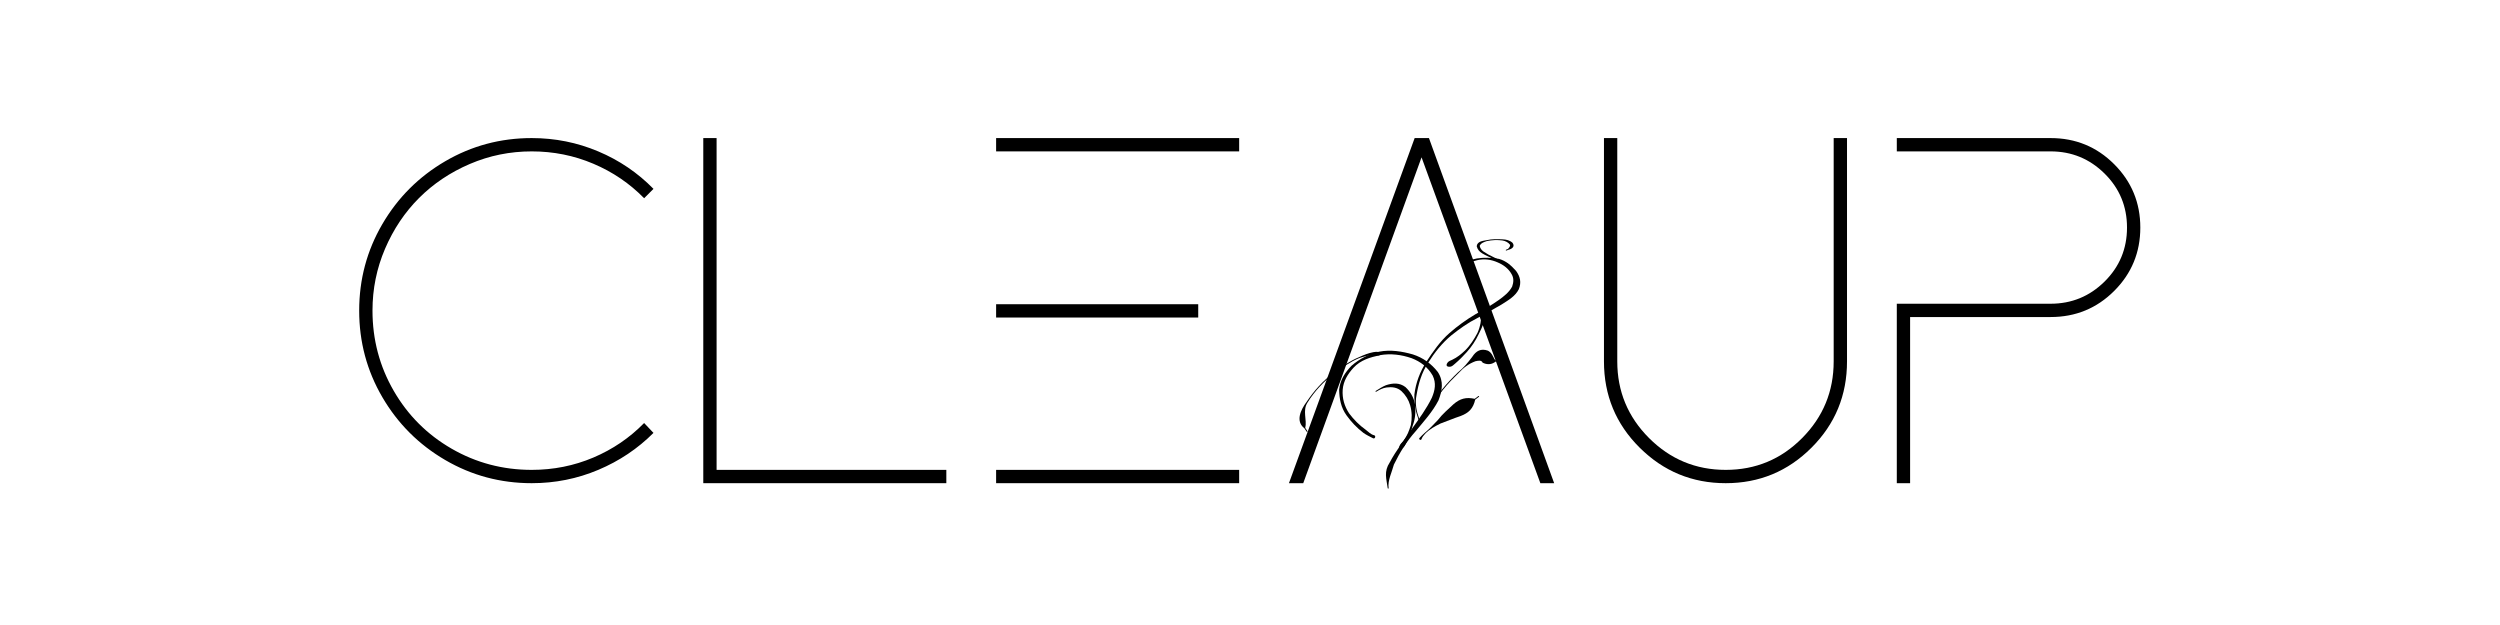 <svg version="1.0" preserveAspectRatio="xMidYMid meet" height="500" viewBox="0 0 1500 375" zoomAndPan="magnify" width="2000" xmlns:xlink="http://www.w3.org/1999/xlink" xmlns="http://www.w3.org/2000/svg"><defs><g></g><clipPath id="1616f38bb8"><path clip-rule="nonzero" d="M 803 210 L 866 210 L 866 293.34 L 803 293.34 Z M 803 210"></path></clipPath><clipPath id="c8deb4a51f"><path clip-rule="nonzero" d="M 848 154 L 912.926 154 L 912.926 253 L 848 253 Z M 848 154"></path></clipPath><clipPath id="d510699a65"><path clip-rule="nonzero" d="M 886 143.34 L 909 143.34 L 909 161 L 886 161 Z M 886 143.34"></path></clipPath></defs><g fill-opacity="1" fill="#000000"><g transform="translate(200.712, 289.91)"><g><path d="M 118.312 -7.984 C 131.332 -7.984 143.66 -10.445 155.297 -15.375 C 166.93 -20.312 177.086 -27.219 185.766 -36.094 L 191.375 -30.172 C 181.914 -20.703 170.875 -13.305 158.25 -7.984 C 145.633 -2.66 132.32 0 118.312 0 C 99.582 0 82.281 -4.633 66.406 -13.906 C 50.531 -23.176 37.957 -35.742 28.688 -51.609 C 19.426 -67.484 14.797 -84.785 14.797 -103.516 C 14.797 -122.254 19.426 -139.562 28.688 -155.438 C 37.957 -171.312 50.531 -183.883 66.406 -193.156 C 82.281 -202.426 99.582 -207.062 118.312 -207.062 C 132.32 -207.062 145.633 -204.395 158.25 -199.062 C 170.875 -193.738 181.914 -186.25 191.375 -176.594 L 185.766 -170.969 C 177.086 -179.844 166.93 -186.742 155.297 -191.672 C 143.66 -196.609 131.332 -199.078 118.312 -199.078 C 105.301 -199.078 92.926 -196.562 81.188 -191.531 C 69.457 -186.5 59.301 -179.691 50.719 -171.109 C 42.145 -162.535 35.344 -152.379 30.312 -140.641 C 25.289 -128.91 22.781 -116.539 22.781 -103.531 C 22.781 -86.176 27.02 -70.148 35.5 -55.453 C 43.977 -40.766 55.562 -29.18 70.25 -20.703 C 84.938 -12.223 100.957 -7.984 118.312 -7.984 Z M 118.312 -7.984"></path></g></g></g><g fill-opacity="1" fill="#000000"><g transform="translate(407.174, 289.91)"><g><path d="M 22.781 -7.984 L 160.625 -7.984 L 160.625 0 L 14.797 0 L 14.797 -207.062 L 22.781 -207.062 Z M 22.781 -7.984"></path></g></g></g><g fill-opacity="1" fill="#000000"><g transform="translate(582.873, 289.91)"><g><path d="M 160.625 0 L 14.797 0 L 14.797 -7.984 L 160.625 -7.984 Z M 160.625 -199.078 L 14.797 -199.078 L 14.797 -207.062 L 160.625 -207.062 Z M 136.062 -99.391 L 14.797 -99.391 L 14.797 -107.375 L 136.062 -107.375 Z M 136.062 -99.391"></path></g></g></g><g fill-opacity="1" fill="#000000"><g transform="translate(758.573, 289.91)"><g><path d="M 98.797 -207.062 L 173.922 0 L 165.641 0 L 94.359 -195.516 L 23.375 0 L 14.797 0 L 90.219 -207.062 Z M 98.797 -207.062"></path></g></g></g><g fill-opacity="1" fill="#000000"><g transform="translate(947.583, 289.91)"><g><path d="M 152.625 -207.062 L 160.625 -207.062 L 160.625 -73.062 C 160.625 -52.75 153.52 -35.492 139.312 -21.297 C 125.113 -7.098 107.957 0 87.844 0 C 67.738 0 50.535 -7.098 36.234 -21.297 C 21.941 -35.492 14.797 -52.75 14.797 -73.062 L 14.797 -207.062 L 22.781 -207.062 L 22.781 -73.062 C 22.781 -55.113 29.141 -39.781 41.859 -27.062 C 54.578 -14.344 69.906 -7.984 87.844 -7.984 C 105.789 -7.984 121.07 -14.344 133.688 -27.062 C 146.312 -39.781 152.625 -55.113 152.625 -73.062 Z M 152.625 -207.062"></path></g></g></g><g fill-opacity="1" fill="#000000"><g transform="translate(1123.283, 289.91)"><g><path d="M 107.078 -207.062 C 122.066 -207.062 134.785 -201.832 145.234 -191.375 C 155.68 -180.926 160.906 -168.254 160.906 -153.359 C 160.906 -138.473 155.68 -125.805 145.234 -115.359 C 134.785 -104.91 122.066 -99.688 107.078 -99.688 L 22.781 -99.688 L 22.781 0 L 14.797 0 L 14.797 -107.672 L 107.078 -107.672 C 119.703 -107.672 130.5 -112.109 139.469 -120.984 C 148.438 -129.859 152.922 -140.656 152.922 -153.375 C 152.922 -166.094 148.438 -176.891 139.469 -185.766 C 130.5 -194.641 119.703 -199.078 107.078 -199.078 L 14.797 -199.078 L 14.797 -207.062 Z M 107.078 -207.062"></path></g></g></g><g clip-path="url(#1616f38bb8)"><path fill-rule="nonzero" fill-opacity="1" d="M 823.832 262.953 C 821.852 261.922 819.852 261.02 818.016 259.695 C 814.094 256.684 810.777 253.199 807.898 249.184 C 804.598 244.598 803.582 239.344 803.488 233.816 C 804.047 228.027 807.008 223.484 810.941 219.426 C 815.734 215.27 821.379 212.371 827.543 210.996 C 834.371 209.699 841.113 210.785 847.707 212.648 C 853.793 214.605 858.836 218.219 862.723 223.25 C 866.32 228.789 865.359 234.445 863.082 240.242 C 859.547 247.125 854.246 252.844 849.371 258.77 C 844.016 264.754 839.824 271.543 836.344 278.754 C 835.152 283.289 832.531 288.219 833.176 292.84 C 833.23 293.23 832.68 293.309 832.625 292.918 C 831.836 287.184 830.234 282.949 833.828 277.473 C 837.645 270.27 842.691 263.875 847.262 257.148 C 851.5 251.176 855.914 245.234 859.117 238.621 C 860.988 234.207 861.801 229.871 859.617 225.367 C 856.723 220.336 852.41 217.008 846.996 214.926 C 840.855 212.805 834.469 211.969 828.008 213.094 C 822.098 214.414 816.441 215.961 812.156 220.578 C 808.688 224.344 806.004 228.621 805.613 233.863 C 805.27 239 806.633 243.719 809.473 248.027 C 812.262 251.754 815.586 255.125 819.383 257.82 C 820.953 258.992 822.477 260.703 824.418 261.121 C 825.746 261.406 825.035 263.578 823.832 262.953 Z M 823.832 262.953" fill="#000000"></path></g><g clip-path="url(#c8deb4a51f)"><path fill-rule="nonzero" fill-opacity="1" d="M 879.992 156.945 C 881.93 155.961 884.02 155.504 886.133 155.074 C 890.535 154.367 894.973 154.582 899.344 155.324 C 903.617 156.5 906.742 159.312 909.621 162.527 C 912.156 165.996 912.895 169.488 911.301 173.496 C 909.184 177.797 904.902 180.172 901.02 182.66 C 896.227 185.531 891.297 188.152 886.406 190.848 C 880.773 193.641 875.73 197.301 870.828 201.195 C 865.203 205.863 860.676 211.574 856.828 217.754 C 853.012 223.562 851.094 230.129 849.949 236.914 C 848.863 242.012 849.891 246.848 851.645 251.633 C 851.781 252.004 851.258 252.195 851.125 251.824 C 849.344 246.957 848.477 241.93 848.633 236.723 C 849.477 229.637 851.969 223.125 855.789 217.09 C 859.84 210.883 864.086 204.75 869.688 199.824 C 874.492 195.629 879.668 191.867 885.16 188.617 C 889.926 185.883 894.766 183.23 899.238 180.023 C 902.352 177.785 905.426 175.422 907.281 171.973 C 908.164 169.402 908.406 166.941 906.953 164.48 C 905.117 161.191 902.152 158.941 898.703 157.484 C 894.75 155.711 890.637 155.121 886.363 156.109 C 884.371 156.594 882.375 157.16 880.539 158.09 C 879.738 158.492 879.191 157.352 879.988 156.945 Z M 879.992 156.945" fill="#000000"></path></g><path fill-rule="nonzero" fill-opacity="1" d="M 868.496 217.633 C 869.145 216.691 870.363 216.297 871.395 215.828 C 874.266 214.48 876.719 212.484 879.012 210.316 C 882.133 207.27 884.41 203.617 886.457 199.801 C 888.168 196.027 888.891 191.883 888.766 187.758 C 888.309 184.93 887.762 182.07 885.18 180.551 C 884.84 180.352 885.125 179.871 885.461 180.07 C 888.801 182.059 891.949 183.285 891.617 187.875 C 891.164 192.328 889.309 196.27 887.34 200.246 C 885.457 204.273 883.02 208.012 880.023 211.309 C 877.809 213.766 875.484 216.113 872.961 218.258 C 872.148 218.961 871.199 219.918 870.152 220.023 C 868.109 220.227 867.336 219.328 868.496 217.637 Z M 868.496 217.633" fill="#000000"></path><path fill-rule="nonzero" fill-opacity="1" d="M 839.625 267.809 C 839.969 266.512 841.207 265.582 842.07 264.539 C 844.234 261.66 845.492 258.398 846.527 254.98 C 847.273 251 847.211 247.008 846.082 243.125 C 845.16 239.887 843.348 237.023 840.918 234.723 C 838.32 232.371 835.234 232.074 831.902 232.48 C 829.602 232.832 827.688 233.844 825.738 235.031 C 825.402 235.238 825.113 234.762 825.449 234.555 C 827.453 233.336 829.398 231.988 831.59 231.117 C 835.664 229.789 839.641 229.496 843.254 232.227 C 846.277 235.059 848.227 238.457 849.027 242.566 C 849.477 246.906 849.215 251.184 847.652 255.309 C 846.676 258.855 845.527 262.441 843.77 265.68 C 843.082 266.957 842.441 268.543 841.07 269.059 C 839.809 269.539 839.277 269.121 839.625 267.812 Z M 839.625 267.809" fill="#000000"></path><path fill-rule="nonzero" fill-opacity="1" d="M 857.527 244.301 C 858.488 243.52 859.07 242.422 859.707 241.383 C 861.355 238.613 863.32 236.059 865.344 233.559 C 868.25 229.926 871.484 226.598 874.816 223.367 C 878.168 220.707 880.762 217.508 883.324 214.133 C 885.676 210.48 888.578 208.918 892.738 210.398 C 894.906 211.504 895.633 213.562 896.715 215.578 L 897.59 216.281 C 897.895 216.527 897.918 216.625 897.59 216.84 L 896.512 217.543 C 894.352 218.852 891.82 218.758 889.566 217.578 C 888.832 215.902 886.957 216.418 885.277 216.738 C 881.25 218.23 878.117 220.59 875.203 223.77 C 871.887 226.98 868.668 230.297 865.777 233.91 C 863.77 236.391 861.82 238.926 860.184 241.676 C 859.555 242.699 858.809 243.695 858.504 244.875 C 858.301 245.648 856.906 244.809 857.527 244.301 Z M 857.527 244.301" fill="#000000"></path><path fill-rule="nonzero" fill-opacity="1" d="M 826.938 213.301 C 826.012 213.219 825.078 213.105 824.145 213.039 C 821.25 213.07 818.43 213.93 815.691 214.789 C 810.234 217.02 805.398 220.41 800.699 223.914 C 794.312 228.832 788.734 234.684 784.5 241.551 C 781.363 246.422 784.316 251.816 783.152 256.758 L 784.473 258.707 C 784.691 259.035 784.23 259.348 784.012 259.02 L 782.641 256.98 C 777.156 252.766 780.402 245.926 783.922 241.176 C 788.438 234.422 793.867 228.379 800.367 223.469 C 805.105 219.93 809.988 216.516 815.492 214.27 C 818.234 212.984 821.039 211.871 824.027 211.297 C 825.062 211.125 826.164 210.949 827.176 211.266 C 828.555 211.699 828.379 213.426 826.938 213.301 Z M 826.938 213.301" fill="#000000"></path><path fill-rule="nonzero" fill-opacity="1" d="M 851.672 262.828 C 852.637 261.781 853.648 260.77 854.715 259.824 C 857.633 257.445 860.148 254.688 862.754 251.98 C 865.426 248.469 868.84 245.578 872.059 242.574 C 876.086 239.086 879.664 238.172 884.828 239.289 L 887.016 237.641 C 887.332 237.406 887.664 237.852 887.352 238.09 L 885.137 239.754 C 883.898 245.09 881.367 247.734 876.258 249.652 C 872.203 250.973 868.324 252.672 864.316 254.105 C 860.98 255.773 857.711 257.488 855.109 260.223 C 854.207 261.234 853.324 262.219 852.887 263.527 C 852.574 264.473 850.996 263.559 851.672 262.828 Z M 851.672 262.828" fill="#000000"></path><g clip-path="url(#d510699a65)"><path fill-rule="nonzero" fill-opacity="1" d="M 904.5 160.086 C 903.656 159.633 902.832 159.113 901.98 158.652 C 900.035 157.289 897.898 156.223 895.75 155.219 C 893.625 154.137 891.387 153.289 889.352 152.031 C 887.637 151.02 886.496 149.66 886.027 147.73 C 886.344 144.812 889.691 144.523 892.023 144.094 C 895.172 143.371 898.387 143.434 901.586 143.605 C 903.812 143.707 905.855 144.164 907.527 145.695 C 909.191 147.984 907.113 149.414 904.996 149.887 L 903.871 150.336 C 903.504 150.484 903.301 149.961 903.668 149.816 L 904.738 149.395 C 905.457 148.633 906.09 147.988 906.07 146.934 C 904.965 145.41 903.398 144.637 901.516 144.293 C 898.402 143.828 895.238 144.012 892.16 144.637 C 890.422 145.207 888.652 145.734 887.82 147.477 C 888.086 148.93 888.844 149.988 890.078 150.91 C 892.008 152.23 894.055 153.359 896.188 154.316 C 898.305 155.387 900.441 156.457 902.672 157.277 C 903.625 157.727 904.672 158.051 905.484 158.734 C 906.387 159.496 905.539 160.648 904.5 160.086 Z M 904.5 160.086" fill="#000000"></path></g></svg>